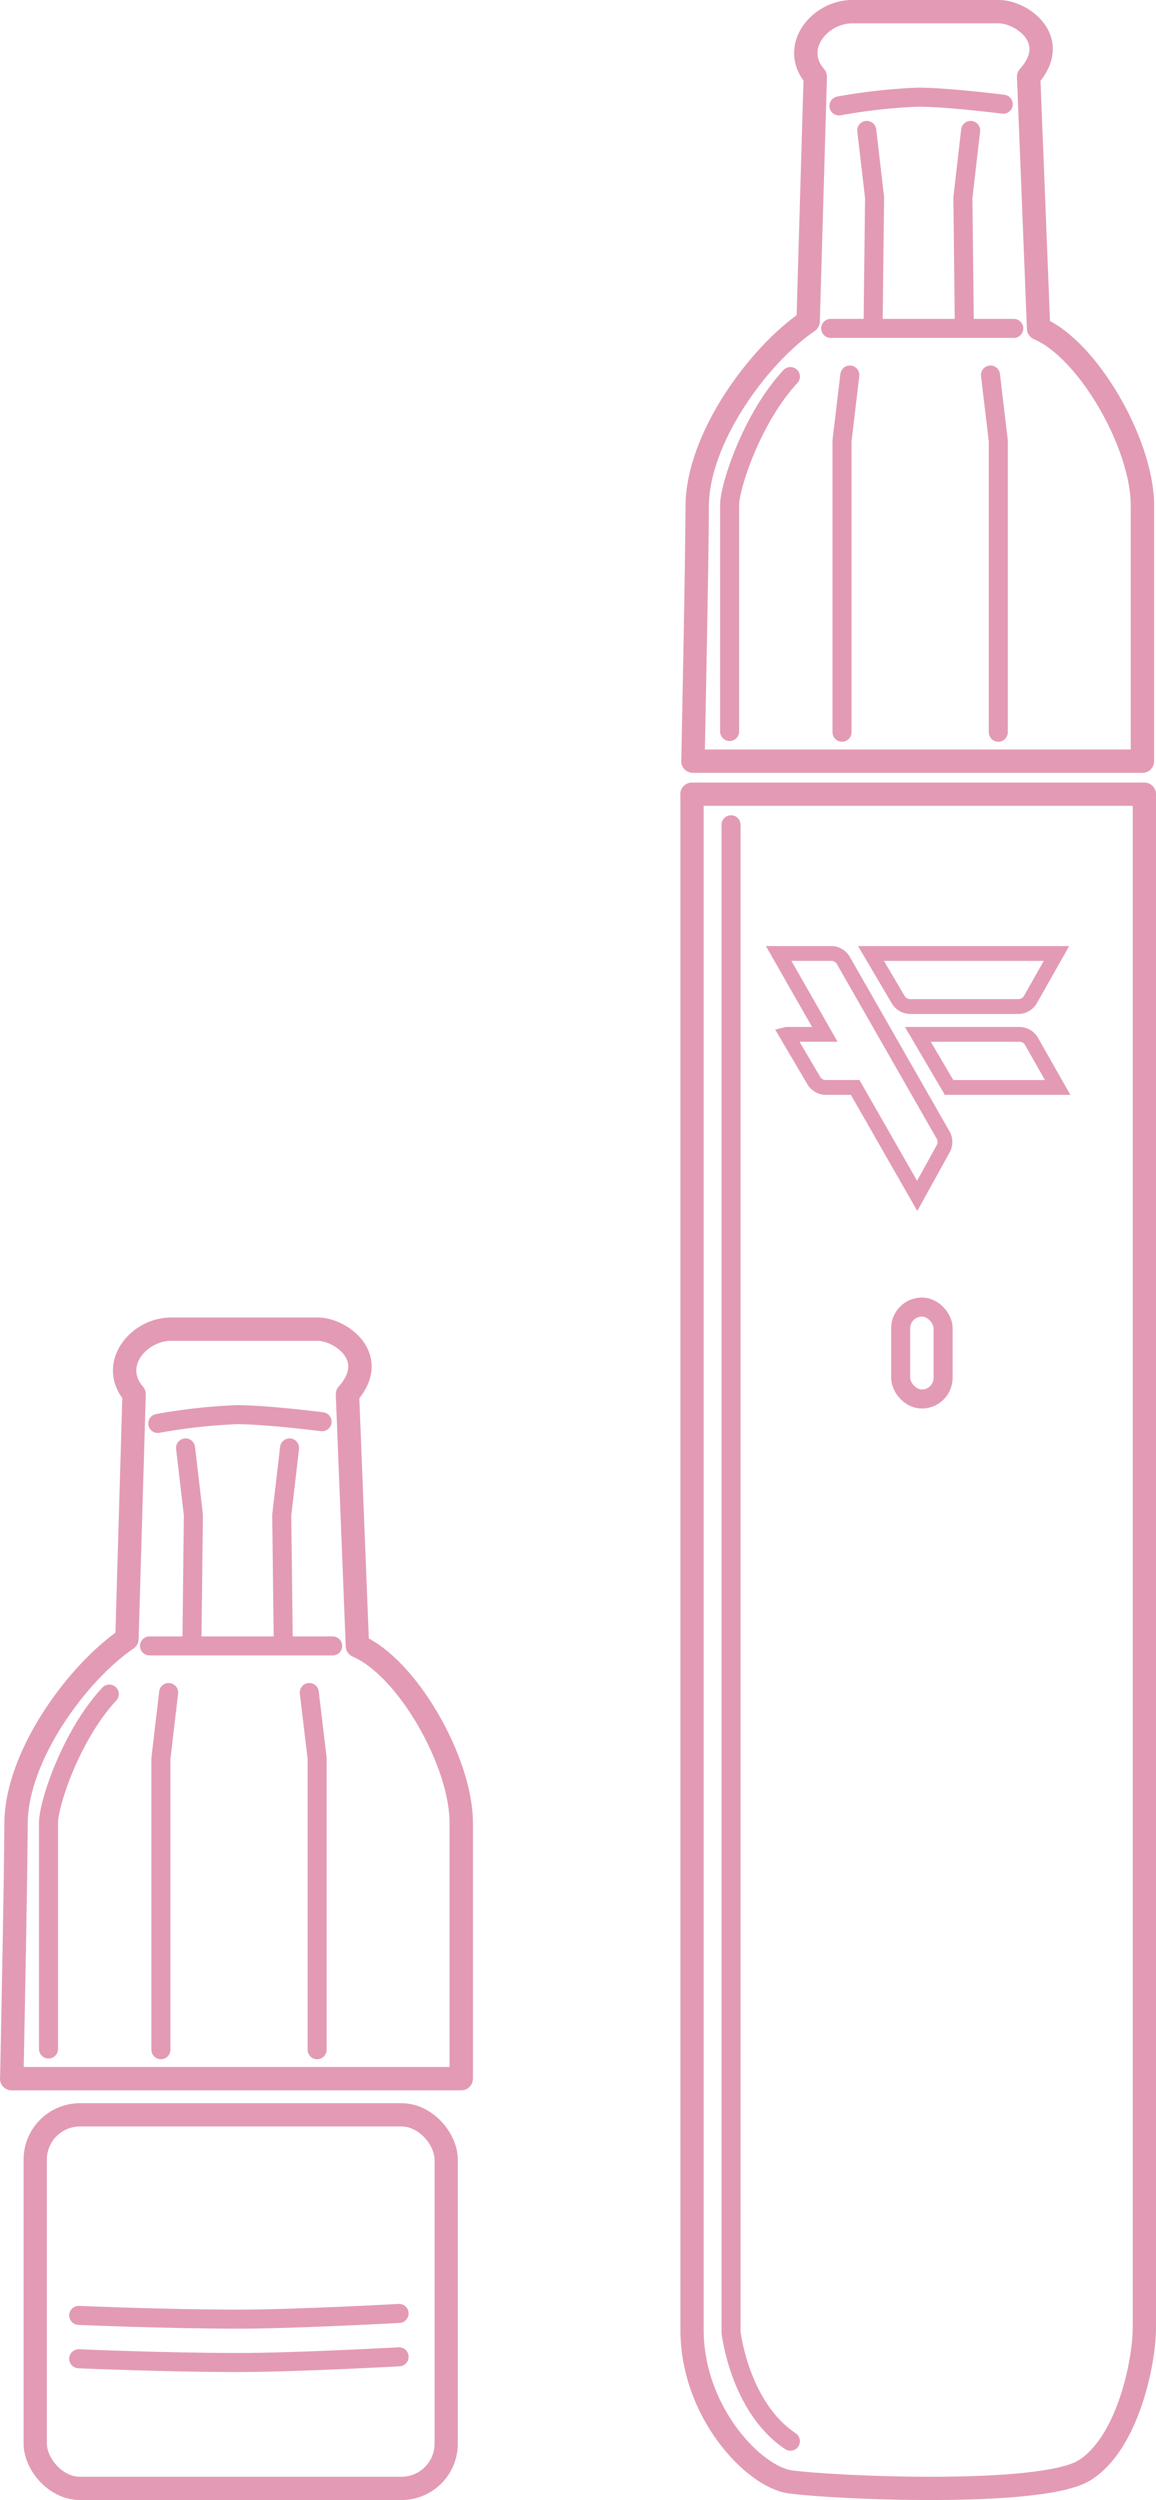 <svg viewBox="0 0 109.323 236.361" height="236.361" width="109.323" xmlns="http://www.w3.org/2000/svg">
  <g transform="translate(-2947.401 -3360.198)" data-name="Group 1460" id="Group_1460">
    <g transform="translate(3012.837 3361.302)" data-name="Layer 4" id="Layer_4">
      <g transform="translate(0 0)" data-name="Group 1434" id="Group_1434">
        <path stroke-width="2.2" stroke-linejoin="round" stroke="#e39ab4" fill="none" transform="translate(-1.1 -19.13)" d="M1.1,93.11H43.888V238.047c0,3.385-1.608,11.057-5.7,13.55s-23.617,1.648-27.807,1.069c-3.4-.466-9.272-6.554-9.272-14.394V93.118Z" data-name="Path 5500" id="Path_5500"></path>
        <g transform="translate(8.202 89.041)" data-name="Group 1433" id="Group_1433">
          <path stroke-width="1.4" stroke="#e39ab4" fill="none" transform="translate(-11.3 -111.84)" d="M12.048,119.487l2.573,4.366a1.326,1.326,0,0,0,1.142.651h2.774L24.4,134.758,26.86,130.3a1.325,1.325,0,0,0-.008-1.295l-9.432-16.5a1.328,1.328,0,0,0-1.15-.667H11.3l4.366,7.647H12.056Z" data-name="Path 5501" id="Path_5501"></path>
          <path stroke-width="1.4" stroke="#e39ab4" fill="none" transform="translate(-13.427 -111.84)" d="M22.16,111.84l2.573,4.366a1.327,1.327,0,0,0,1.142.651H36.088a1.328,1.328,0,0,0,1.15-.667l2.461-4.35H22.16Z" data-name="Path 5502" id="Path_5502"></path>
          <path stroke-width="1.4" stroke="#e39ab4" fill="none" transform="translate(-14.506 -113.703)" d="M30.621,126.368H40.89l-2.469-4.35a1.328,1.328,0,0,0-1.15-.667h-9.6Z" data-name="Path 5503" id="Path_5503"></path>
        </g>
        <rect stroke-width="1.8" stroke="#e39ab4" fill="none" transform="translate(19.741 122.469)" rx="2.006" height="8.693" width="4.013" data-name="Rectangle 889" id="Rectangle_889"></rect>
        <path stroke-width="2.21" stroke-linejoin="round" stroke-linecap="round" stroke="#e39ab4" fill="none" transform="translate(-1.122 -1.11)" d="M1.21,71.97H43.724v-24.2c0-5.75-5.114-14.708-9.818-16.71l-.941-23.8c3.1-3.474-.635-6.152-2.822-6.152H16.287c-3.1,0-5.886,3.385-3.5,6.152l-.675,23.127C7.4,33.6,1.62,41.485,1.62,47.9c0,4.415-.4,24.068-.4,24.068Z" data-name="Path 5504" id="Path_5504"></path>
        <path stroke-width="1.8" stroke-linejoin="round" stroke-linecap="round" stroke="#e39ab4" fill="none" transform="translate(-4.487 -3.078)" d="M18.39,11.988a54.577,54.577,0,0,1,7.446-.828c2.855,0,8.09.667,8.09.667" data-name="Path 5505" id="Path_5505"></path>
        <path stroke-width="1.8" stroke-linejoin="round" stroke-linecap="round" stroke="#e39ab4" fill="none" transform="translate(-5.127 -3.844)" d="M21.66,15.07l.74,6.353-.137,11.7" data-name="Path 5506" id="Path_5506"></path>
        <path stroke-width="1.8" stroke-linejoin="round" stroke-linecap="round" stroke="#e39ab4" fill="none" transform="translate(-7.342 -3.844)" d="M33.7,15.07l-.732,6.353.129,11.7" data-name="Path 5507" id="Path_5507"></path>
        <line stroke-width="1.8" stroke-linejoin="round" stroke-linecap="round" stroke="#e39ab4" fill="none" transform="translate(13.123 29.946)" x2="17.313" data-name="Line 248" id="Line_248"></line>
        <path stroke-width="1.8" stroke-linejoin="round" stroke-linecap="round" stroke="#e39ab4" fill="none" transform="translate(-4.557 -9.478)" d="M19.49,43.83l-.74,6.224V77.6" data-name="Path 5508" id="Path_5508"></path>
        <path stroke-width="1.8" stroke-linejoin="round" stroke-linecap="round" stroke="#e39ab4" fill="none" transform="translate(-7.977 -9.478)" d="M36.21,43.83l.74,6.224V77.6" data-name="Path 5509" id="Path_5509"></path>
        <path stroke-width="1.8" stroke-linejoin="round" stroke-linecap="round" stroke="#e39ab4" fill="none" transform="translate(-2.001 -19.835)" d="M5.7,96.71V239.234s.8,7.084,5.613,10.293" data-name="Path 5510" id="Path_5510"></path>
        <path stroke-width="1.8" stroke-linejoin="round" stroke-linecap="round" stroke="#e39ab4" fill="none" transform="translate(-1.968 -9.513)" d="M5.53,77.566V56.177c0-1.8,2.139-8.291,5.75-12.167" data-name="Path 5511" id="Path_5511"></path>
      </g>
    </g>
    <g transform="translate(2948.506 3485.862)" data-name="Layer 4" id="Layer_4-2">
      <g transform="translate(0 0)" data-name="Group 1436" id="Group_1436">
        <path stroke-width="2.21" stroke-linejoin="round" stroke-linecap="round" stroke="#e39ab4" fill="none" transform="translate(-1.1 -1.11)" d="M1.1,71.97H43.614v-24.2c0-5.75-5.114-14.708-9.818-16.71l-.941-23.8c3.1-3.474-.635-6.152-2.822-6.152H16.177c-3.1,0-5.886,3.385-3.5,6.152L12,30.388C7.292,33.6,1.51,41.485,1.51,47.9c0,4.415-.4,24.068-.4,24.068Z" data-name="Path 5521" id="Path_5521"></path>
        <path stroke-width="1.8" stroke-linejoin="round" stroke-linecap="round" stroke="#e39ab4" fill="none" transform="translate(-4.465 -3.078)" d="M18.28,11.988a54.577,54.577,0,0,1,7.446-.828c2.855,0,8.09.667,8.09.667" data-name="Path 5522" id="Path_5522"></path>
        <path stroke-width="1.8" stroke-linejoin="round" stroke-linecap="round" stroke="#e39ab4" fill="none" transform="translate(-2.643 -23.776)" d="M39.28,116.83s-9.8.539-15.15.539c-6.956,0-15.15-.354-15.15-.354" data-name="Path 5523" id="Path_5523"></path>
        <path stroke-width="1.8" stroke-linejoin="round" stroke-linecap="round" stroke="#e39ab4" fill="none" transform="translate(-2.643 -24.775)" d="M39.28,121.93s-9.8.539-15.15.539c-6.956,0-15.15-.354-15.15-.354" data-name="Path 5524" id="Path_5524"></path>
        <path stroke-width="1.8" stroke-linejoin="round" stroke-linecap="round" stroke="#e39ab4" fill="none" transform="translate(-5.106 -3.844)" d="M21.55,15.07l.74,6.353-.137,11.7" data-name="Path 5525" id="Path_5525"></path>
        <path stroke-width="1.8" stroke-linejoin="round" stroke-linecap="round" stroke="#e39ab4" fill="none" transform="translate(-7.321 -3.844)" d="M33.6,15.07l-.74,6.353L33,33.123" data-name="Path 5526" id="Path_5526"></path>
        <line stroke-width="1.8" stroke-linejoin="round" stroke-linecap="round" stroke="#e39ab4" fill="none" transform="translate(13.035 29.946)" x2="17.321" data-name="Line 250" id="Line_250"></line>
        <path stroke-width="1.8" stroke-linejoin="round" stroke-linecap="round" stroke="#e39ab4" fill="none" transform="translate(-4.537 -9.478)" d="M19.382,43.83l-.732,6.224V77.6" data-name="Path 5527" id="Path_5527"></path>
        <path stroke-width="1.8" stroke-linejoin="round" stroke-linecap="round" stroke="#e39ab4" fill="none" transform="translate(-7.955 -9.478)" d="M36.1,43.83l.74,6.224V77.6" data-name="Path 5528" id="Path_5528"></path>
        <path stroke-width="1.8" stroke-linejoin="round" stroke-linecap="round" stroke="#e39ab4" fill="none" transform="translate(-1.948 -9.513)" d="M5.43,77.566V56.177c0-1.8,2.139-8.291,5.75-12.167" data-name="Path 5529" id="Path_5529"></path>
        <rect stroke-width="2.2" stroke-linejoin="round" stroke-linecap="round" stroke="#e39ab4" fill="none" transform="translate(2.227 74.278)" rx="4.23" height="35.317" width="38.864" data-name="Rectangle 891" id="Rectangle_891"></rect>
      </g>
    </g>
  </g>
</svg>
